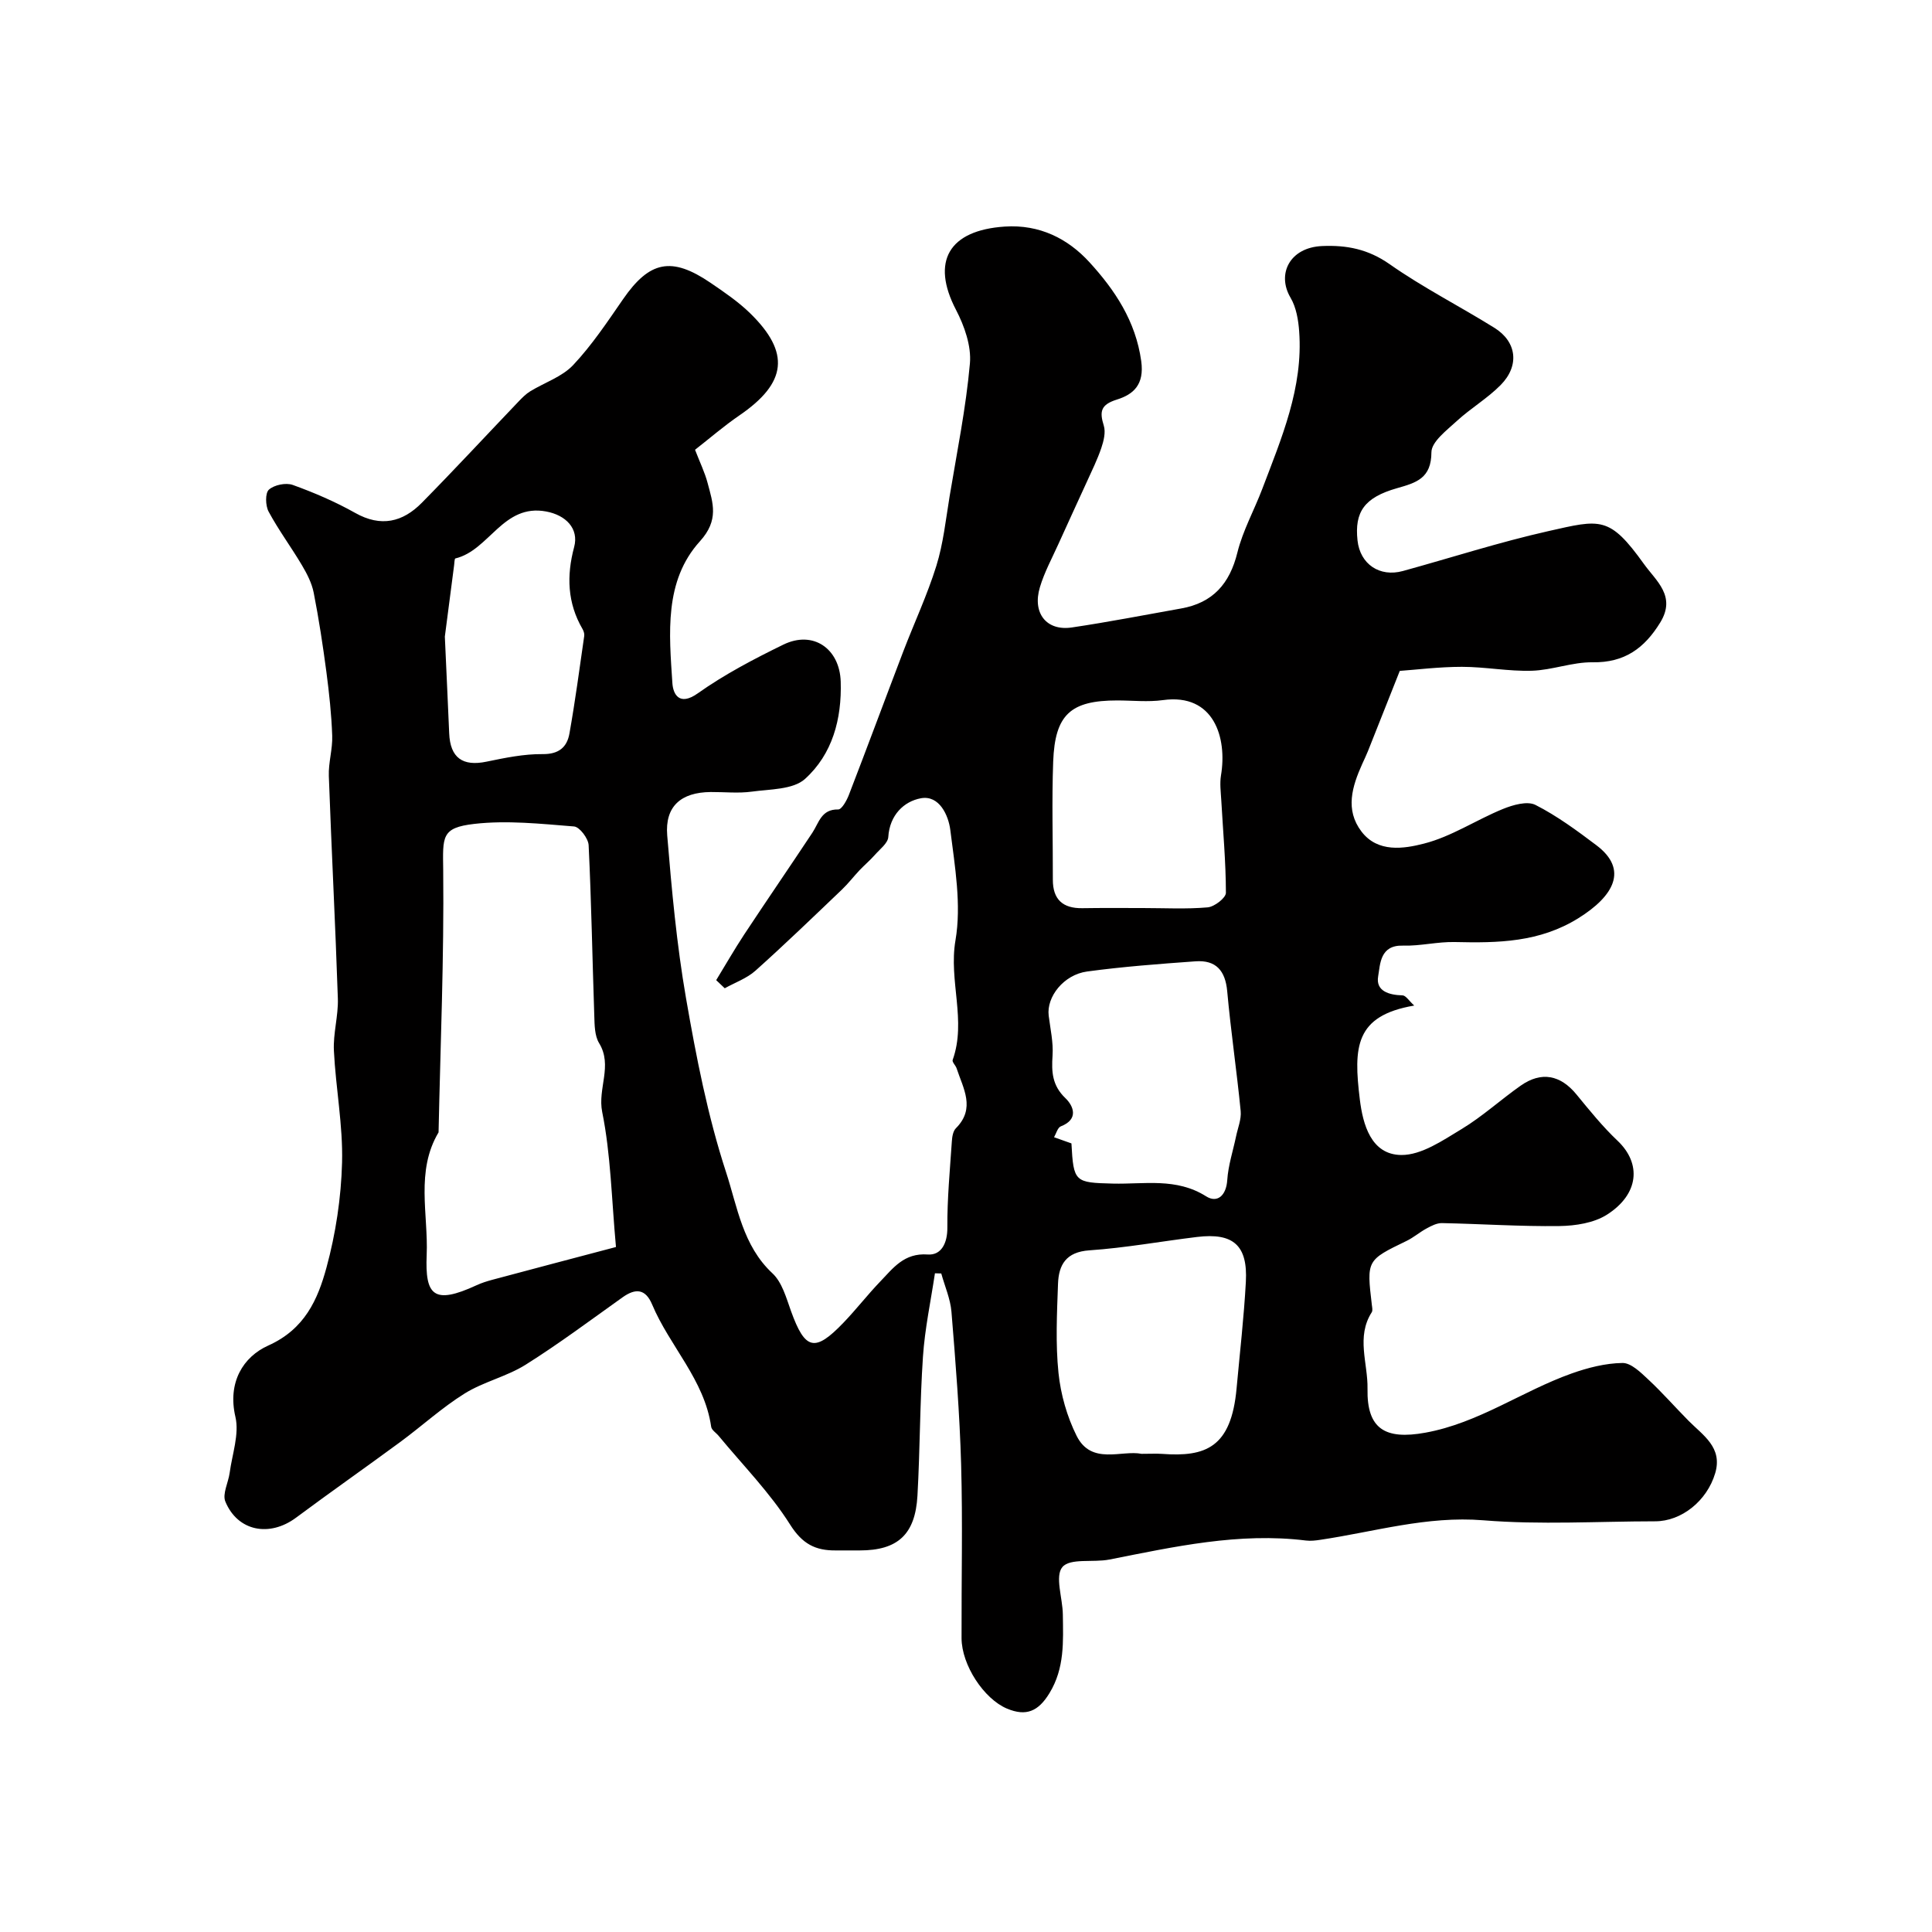 <svg enable-background="new 0 0 400 400" viewBox="0 0 400 400" xmlns="http://www.w3.org/2000/svg"><path d="m193.57 263.62c-.86 5.74-2.09 11.46-2.48 17.24-.65 9.58-.6 19.2-1.14 28.79-.45 8.07-4.11 11.35-11.95 11.35-1.67 0-3.33-.01-5 0-4.17.03-6.88-1.33-9.41-5.34-4.17-6.61-9.79-12.31-14.81-18.39-.52-.63-1.45-1.19-1.54-1.88-1.4-9.74-8.59-16.66-12.22-25.3-1.37-3.26-3.41-3.43-6.13-1.49-6.64 4.73-13.19 9.63-20.08 13.96-3.91 2.45-8.69 3.51-12.61 5.95-4.7 2.93-8.84 6.73-13.32 10.03-7.16 5.27-14.45 10.37-21.59 15.68-5.48 4.07-12.07 2.84-14.63-3.33-.66-1.59.62-3.94.89-5.96.52-3.87 2.02-8 1.19-11.58-1.67-7.15 1.61-12.44 6.8-14.77 7.55-3.39 10.24-9.5 12.05-16.13 1.92-7.05 3.04-14.48 3.23-21.77.2-7.69-1.31-15.41-1.69-23.14-.18-3.57.93-7.2.82-10.78-.51-15.37-1.32-30.74-1.87-46.11-.1-2.76.8-5.56.7-8.32-.15-4.4-.63-8.81-1.2-13.18-.73-5.5-1.56-10.99-2.63-16.43-.39-1.99-1.39-3.93-2.44-5.7-2.22-3.75-4.84-7.27-6.9-11.1-.66-1.23-.73-3.83.06-4.54 1.1-.99 3.52-1.49 4.94-.98 4.44 1.6 8.83 3.49 12.94 5.8 5.33 3 9.84 1.9 13.79-2.11 6.8-6.9 13.38-14.01 20.07-21.01.72-.75 1.48-1.52 2.36-2.06 2.97-1.82 6.6-3 8.89-5.43 3.89-4.13 7.09-8.95 10.34-13.65 5.47-7.91 10.03-8.88 18.09-3.4 2.83 1.93 5.72 3.89 8.16 6.26 8.44 8.21 7.67 14.47-2.16 21.2-3.23 2.21-6.2 4.79-9.19 7.12 1.02 2.65 2.03 4.7 2.6 6.87 1.11 4.17 2.41 7.67-1.59 12.08-7.45 8.22-6.37 19.11-5.7 29.37.15 2.26 1.41 4.83 5.24 2.12 5.53-3.92 11.63-7.12 17.74-10.1 6.18-3.01 11.66.84 11.87 7.66.24 7.77-1.72 15.02-7.39 20.15-2.47 2.23-7.25 2.11-11.03 2.63-2.78.38-5.66.06-8.49.08-6.15.05-9.51 2.96-9.01 8.99.93 11.26 1.96 22.56 3.89 33.68 2.11 12.15 4.48 24.38 8.3 36.06 2.33 7.13 3.44 15.19 9.59 20.91 1.99 1.85 2.86 5.06 3.84 7.8 2.92 8.1 4.93 8.63 10.89 2.41 2.62-2.73 4.95-5.75 7.57-8.48 2.69-2.79 4.95-5.98 9.86-5.62 2.79.2 4.09-2.33 4.06-5.59-.04-5.94.53-11.89.93-17.83.06-.94.24-2.12.84-2.72 4.12-4.13 1.5-8.26.15-12.39-.2-.62-.98-1.32-.82-1.75 2.91-8.15-.86-16.38.58-24.76 1.26-7.36-.12-15.28-1.07-22.86-.38-3.01-2.27-7.25-6.08-6.56-3.52.64-6.48 3.49-6.76 8.02-.08 1.29-1.75 2.53-2.78 3.71-.98 1.11-2.12 2.07-3.14 3.14-1.25 1.32-2.36 2.78-3.67 4.03-5.92 5.65-11.81 11.34-17.91 16.8-1.78 1.59-4.22 2.45-6.36 3.64-.59-.56-1.18-1.12-1.77-1.68 1.92-3.14 3.75-6.34 5.77-9.41 4.67-7.07 9.46-14.05 14.14-21.11 1.37-2.07 1.84-4.89 5.35-4.82.73.01 1.76-1.84 2.21-3.01 3.81-9.87 7.48-19.79 11.25-29.67 2.27-5.93 4.98-11.71 6.86-17.75 1.44-4.63 1.95-9.55 2.74-14.36 1.52-9.17 3.39-18.32 4.21-27.55.32-3.61-1.14-7.76-2.88-11.1-5.22-10.03-1.49-16.47 10.09-17.24 7.23-.48 13.08 2.51 17.53 7.37 5.24 5.73 9.58 12.17 10.73 20.49.67 4.88-1.62 6.88-5.02 7.95-3.37 1.05-3.65 2.47-2.73 5.41.42 1.36-.02 3.16-.51 4.61-.82 2.42-1.97 4.74-3.03 7.08-1.94 4.27-3.93 8.52-5.85 12.8-1.34 2.97-2.92 5.87-3.84 8.96-1.61 5.37 1.37 9.11 6.61 8.33 7.57-1.12 15.08-2.59 22.62-3.93 6.57-1.16 10.07-5.12 11.66-11.59 1.12-4.53 3.47-8.74 5.14-13.14 3.99-10.53 8.5-20.98 7.65-32.63-.17-2.38-.61-4.99-1.79-6.99-2.9-4.91-.15-10.41 6.56-10.69 5.07-.22 9.5.64 13.92 3.73 6.92 4.86 14.53 8.72 21.73 13.2 4.64 2.89 5.25 7.83 1.3 11.84-2.74 2.78-6.21 4.81-9.1 7.47-2.07 1.91-5.23 4.28-5.24 6.46-.02 5.41-3.13 6.3-7.14 7.44-6.77 1.93-8.8 4.92-8.16 10.82.53 4.89 4.57 7.65 9.4 6.32 10.03-2.76 19.95-5.97 30.08-8.25 10.84-2.44 12.64-3.22 19.82 6.8 2.53 3.53 6.73 6.65 3.37 12.12-3.28 5.34-7.4 8.33-13.99 8.23-4.18-.06-8.37 1.62-12.58 1.75-4.82.15-9.66-.81-14.49-.81-4.73 0-9.46.6-12.86.84-2.44 6.16-4.51 11.39-6.59 16.61-.36.91-.8 1.79-1.2 2.69-2.08 4.64-3.57 9.45-.15 13.95 3.38 4.45 8.81 3.57 12.94 2.51 5.68-1.44 10.82-4.91 16.33-7.16 2.08-.85 5.06-1.71 6.76-.85 4.47 2.27 8.6 5.32 12.63 8.36 6.68 5.04 3.57 10.53-3.71 15.07-8.07 5.04-16.68 5.17-25.59 4.96-3.58-.09-7.19.85-10.76.74-4.77-.14-4.7 3.82-5.14 6.37-.52 3.05 2.24 3.86 5.05 3.93.68.02 1.33 1.12 2.42 2.11-12.29 2.1-12.59 8.59-11.26 19.46.62 5.05 2.28 11.43 8.59 11.48 4.17.03 8.59-3.02 12.48-5.37 4.32-2.61 8.1-6.09 12.25-9 4.28-3 8.22-2.19 11.51 1.81 2.72 3.31 5.43 6.68 8.53 9.61 4.99 4.73 4.44 11.07-2.19 15.3-2.7 1.72-6.51 2.31-9.82 2.36-8.11.11-16.23-.45-24.35-.61-1.05-.02-2.18.56-3.15 1.09-1.44.77-2.7 1.88-4.16 2.59-8.29 4.01-8.3 3.99-7.2 13.29.06.49.2 1.12-.02 1.48-3.28 5.12-.78 10.57-.88 15.85-.16 8.31 3.63 10.61 11.98 9.09 11.03-2 20.02-8.6 30.26-12.25 3.37-1.2 7.01-2.13 10.54-2.18 1.78-.03 3.8 1.97 5.36 3.43 2.9 2.7 5.52 5.7 8.31 8.52 3.02 3.05 7.12 5.53 5.53 10.88-1.7 5.73-6.98 9.95-12.42 9.95-11.87.01-23.79.75-35.58-.21-11.69-.95-22.55 2.38-33.75 4.04-.98.15-2 .27-2.97.15-13.88-1.72-27.28 1.29-40.73 3.94-3.31.65-8.1-.34-9.7 1.55-1.6 1.88.05 6.43.09 9.82.07 5.58.4 11.09-2.77 16.29-2.31 3.78-4.82 4.86-8.79 3.2-4.77-2-9.39-9-9.41-14.58-.04-12 .25-24-.09-35.99-.3-10.54-1.14-21.06-2-31.58-.22-2.68-1.38-5.29-2.11-7.94-.48-.01-.89-.02-1.31-.04zm-66.04-5.44c-.92-10-1.07-19.14-2.85-27.95-.99-4.87 2.22-9.58-.64-14.26-.94-1.54-.94-3.77-1-5.7-.4-11.76-.6-23.53-1.17-35.29-.07-1.39-1.87-3.78-3.02-3.87-6.87-.55-13.88-1.31-20.66-.53-6.88.79-6.51 2.65-6.43 9.6.19 18.08-.58 36.17-.96 54.26-4.79 8.03-2.11 16.96-2.46 25.38-.35 8.36 1.4 10.4 10.34 6.27 1.03-.48 2.13-.82 3.23-1.12 8.29-2.22 16.6-4.41 25.62-6.79zm94.3-21.45c.43 8.03.69 8.12 8.58 8.32 6.49.16 13.13-1.27 19.31 2.64 2.31 1.46 4.16-.16 4.37-3.37.2-3.04 1.19-6.02 1.82-9.03.36-1.75 1.12-3.54.96-5.25-.81-8.28-2.04-16.53-2.79-24.82-.39-4.28-2.34-6.49-6.56-6.19-7.5.54-15.01 1.1-22.45 2.11-4.86.66-8.43 5.26-7.95 9.14.34 2.74.98 5.52.8 8.24-.23 3.4-.09 6.2 2.66 8.84 1.66 1.59 2.84 4.37-.95 5.84-.66.26-.95 1.47-1.4 2.25 1.05.39 2.12.76 3.6 1.28zm14.52 64.27c1.91 0 3.08-.07 4.24.01 9.03.67 14.32-1.3 15.43-13.55.67-7.35 1.52-14.68 1.92-22.05.42-7.58-2.6-10.22-10.1-9.31-7.44.9-14.84 2.26-22.3 2.77-4.83.33-6.35 2.99-6.49 6.94-.22 6.15-.53 12.36.1 18.45.46 4.44 1.76 9.02 3.75 13.01 3.07 6.14 9.33 2.9 13.45 3.73zm.23-113c4.49 0 9 .25 13.45-.14 1.4-.12 3.78-1.96 3.78-3.01-.01-6.4-.6-12.8-.96-19.2-.1-1.7-.33-3.45-.06-5.1 1.31-7.77-1.42-17.07-12.01-15.6-3.1.43-6.31.07-9.47.07-9.64 0-12.9 2.9-13.26 12.67-.3 8.13-.05 16.29-.07 24.44-.01 4.1 2.07 5.96 6.11 5.9 4.17-.07 8.33-.03 12.49-.03zm-144.48-56.2c.38 8.51.66 14.26.9 20.02.21 5.08 2.79 6.91 7.75 5.87 3.82-.79 7.73-1.6 11.59-1.56 3.4.04 5.06-1.46 5.56-4.28 1.19-6.7 2.09-13.46 3.06-20.2.06-.45-.12-1-.35-1.41-3.15-5.4-3.33-11.05-1.74-16.98 1.03-3.86-1.76-6.61-5.78-7.36-8.95-1.68-11.76 8.03-18.81 9.72-.19.04-.19.91-.26 1.4-.77 5.84-1.52 11.68-1.92 14.78z" fill="#010000"/></svg>